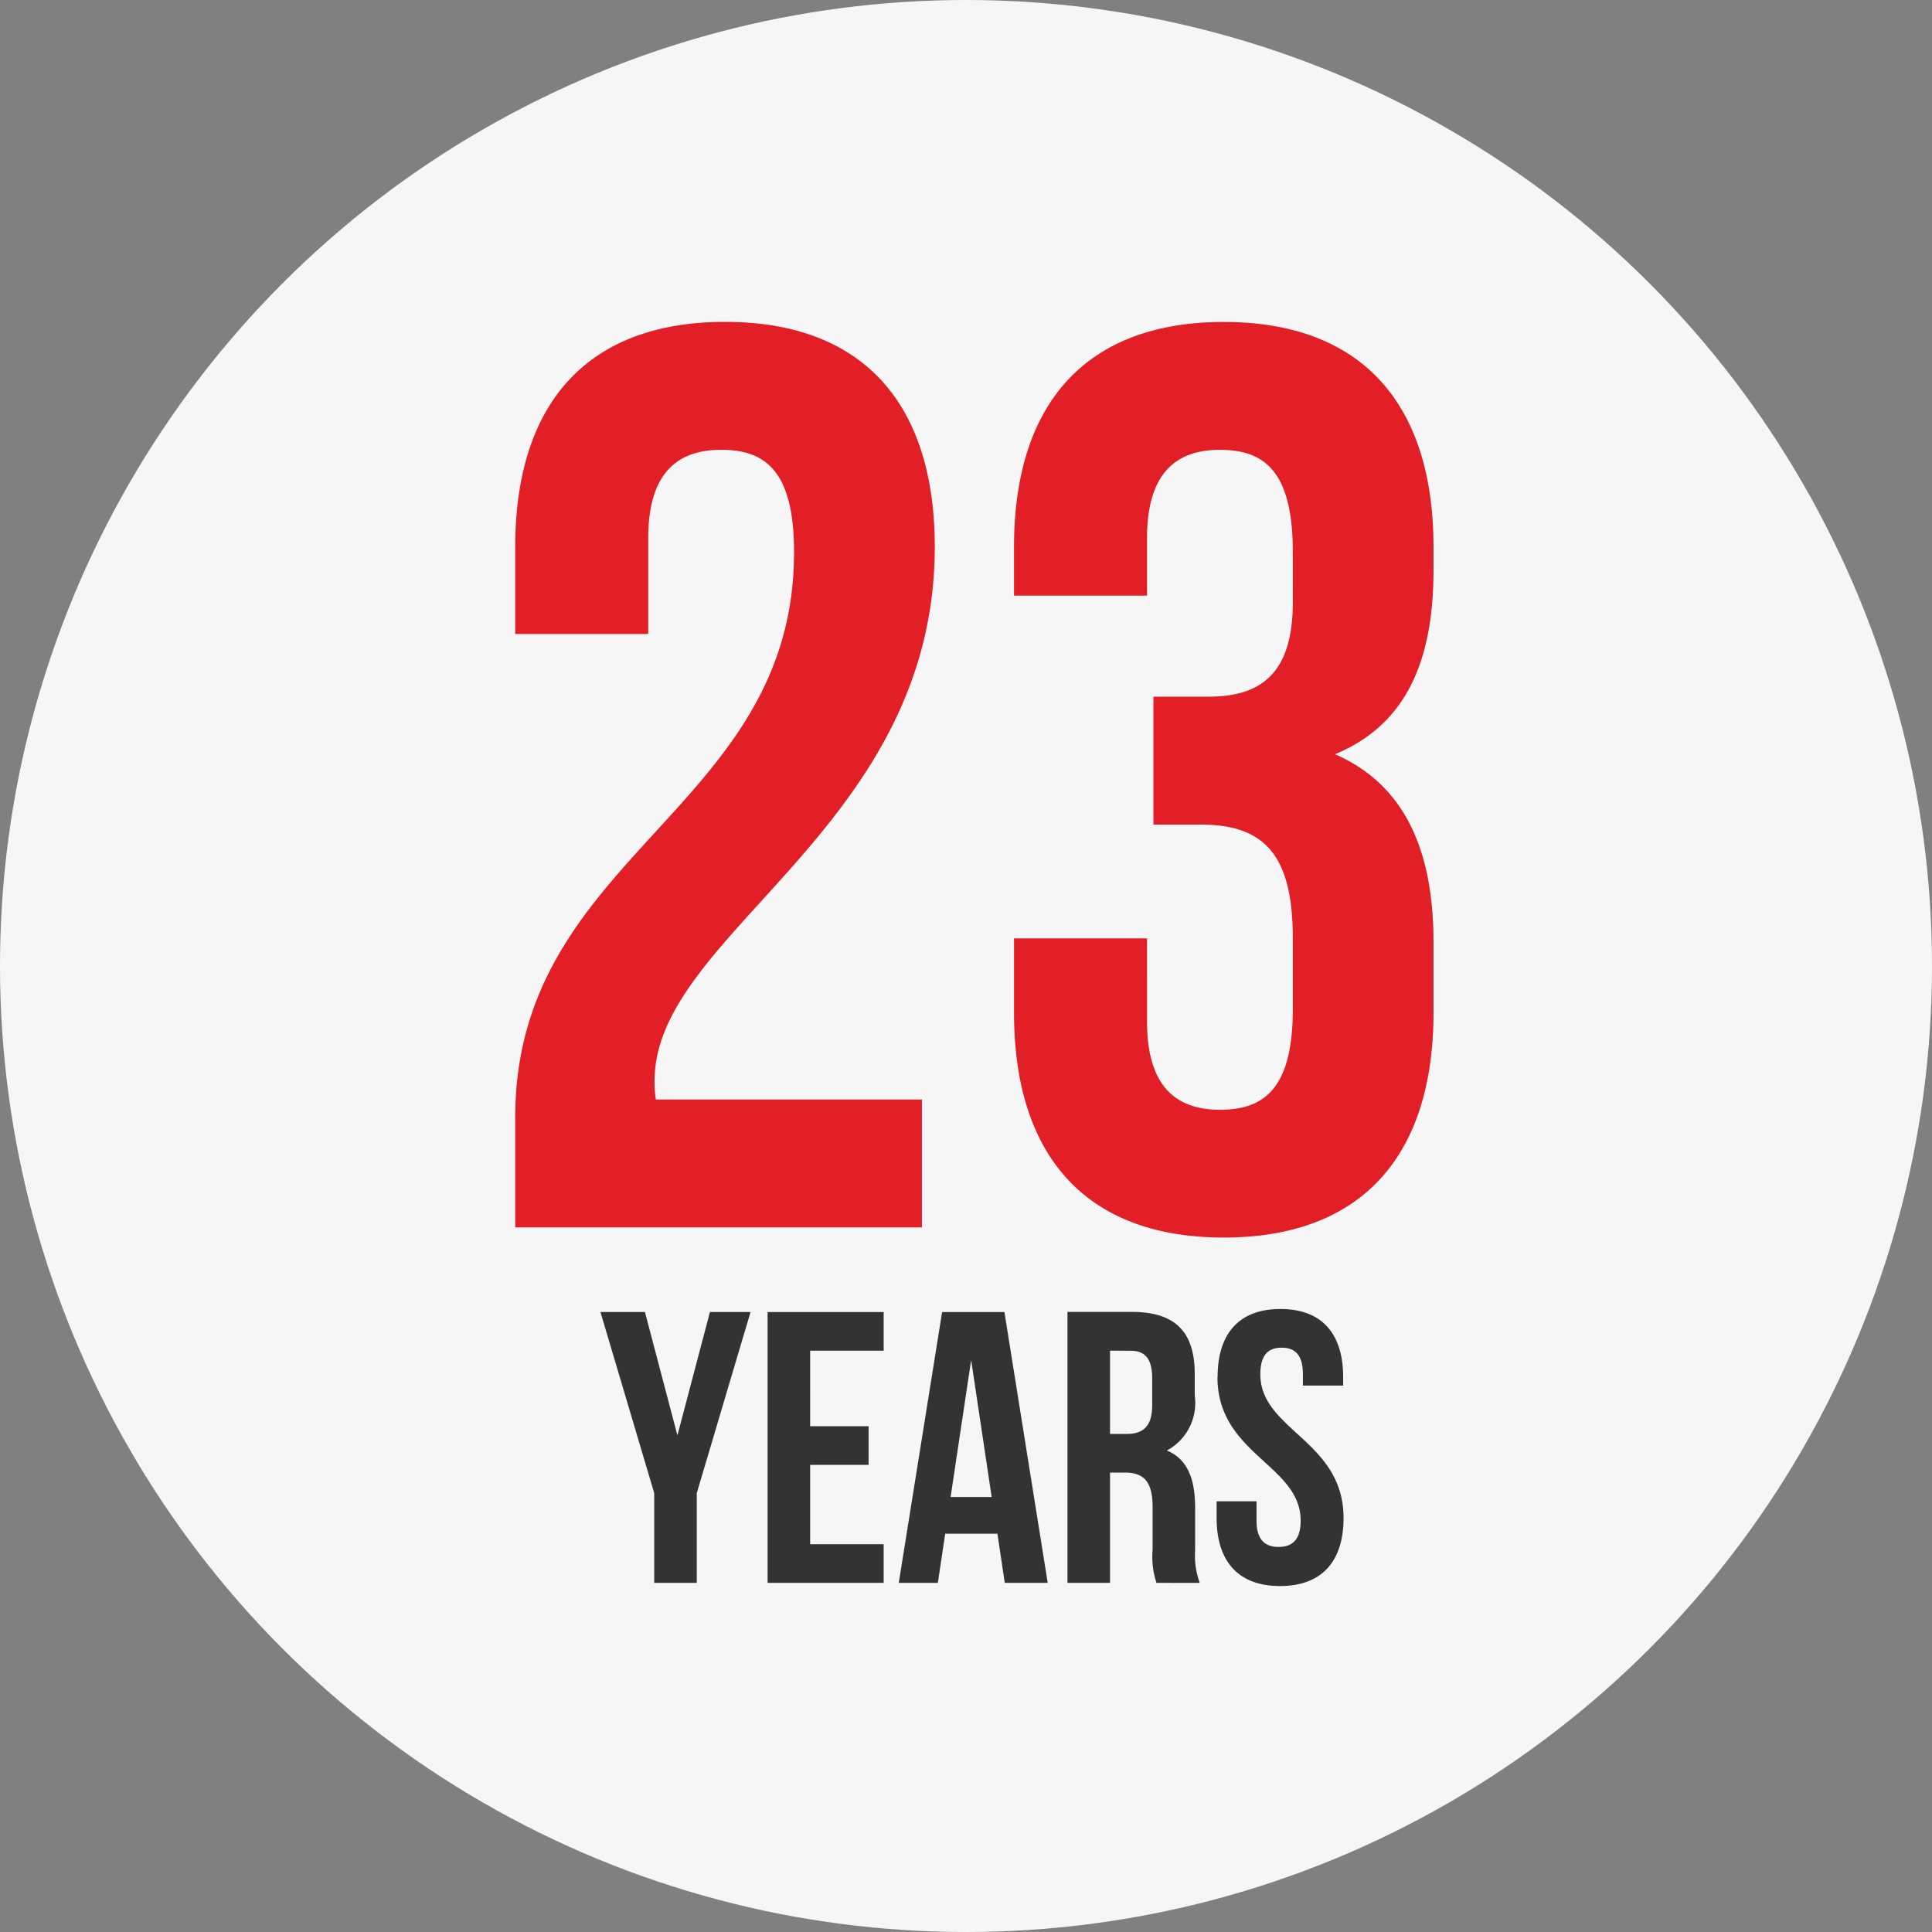 <svg xmlns="http://www.w3.org/2000/svg" width="60" height="60" viewBox="0 0 60 60">
  <rect x="0" y="0" width="60" height="60" fill="#808080" stroke="none"/>
  <g id="Group_222727" data-name="Group 222727" transform="translate(-1472 -1513)">
    <circle id="Ellipse_1138" data-name="Ellipse 1138" cx="30" cy="30" r="30" transform="translate(1472 1513)" fill="#f6f6f6"/>
    <g id="Group_222726" data-name="Group 222726" transform="translate(2.001 3.381)">
      <path id="_90_health_cashless" data-name="90% health cashless" d="M10.259-21.171C10.259-13.148,1.6-11.8,1.6-3.615V-.2H14.23V-4.171H5.969a3.006,3.006,0,0,1-.04-.6c0-4.568,8.7-7.824,8.7-16.562,0-4.448-2.224-6.99-6.514-6.99S1.6-25.778,1.6-21.33v2.7H5.731v-2.979c0-1.986.874-2.741,2.264-2.741S10.259-23.673,10.259-21.171Zm15.49,1.549c0,2.224-.993,2.939-2.621,2.939H21.419v3.972h1.47c1.986,0,2.86.953,2.86,3.535v2.184c0,2.463-.874,3.138-2.264,3.138s-2.264-.755-2.264-2.741V-9.176H17.09v2.3c0,4.448,2.224,6.99,6.514,6.99s6.514-2.542,6.514-6.99V-9.057c0-2.82-.874-4.885-3.058-5.839,2.105-.874,3.058-2.741,3.058-5.719v-.715c0-4.448-2.224-6.99-6.514-6.99s-6.514,2.542-6.514,6.99v1.509h4.131v-1.787c0-1.986.874-2.741,2.264-2.741s2.264.675,2.264,3.177Z" transform="translate(1484.4 1547.938)" fill="#e21f26"/>
      <path id="_90_health_cashless-2" data-name="90% health cashless" d="M1.734-2.82H3.056V-5.608l1.67-5.624H3.465L2.455-7.4,1.446-11.232H.064l1.67,5.624Zm4.843-7.21H8.86v-1.2H5.255V-2.82H8.86v-1.2H6.577V-6.485H8.392v-1.2H6.577Zm6.033-1.2H10.675L9.329-2.82h1.214l.228-1.526h1.622l.228,1.526h1.334Zm-1.033,1.49.637,4.254H10.939Zm7.1,6.922a2.477,2.477,0,0,1-.144-1.021v-1.3c0-.877-.216-1.514-.877-1.791a1.677,1.677,0,0,0,.865-1.706V-9.3c0-1.3-.589-1.935-1.959-1.935H14.568V-2.82H15.89V-6.245h.457c.6,0,.865.288.865,1.07v1.322a2.587,2.587,0,0,0,.12,1.033Zm-2.151-7.21c.469,0,.673.264.673.865v.829c0,.673-.3.889-.793.889H15.89V-10.03Zm2.7.817c0,2.4,2.584,2.728,2.584,4.458,0,.6-.264.817-.685.817s-.685-.216-.685-.817v-.6H19.2v.517c0,1.346.673,2.115,1.971,2.115s1.971-.769,1.971-2.115c0-2.4-2.584-2.728-2.584-4.458,0-.6.24-.829.661-.829s.661.228.661.829v.348h1.25v-.264c0-1.346-.661-2.115-1.947-2.115S19.231-10.559,19.231-9.213Z" transform="translate(1488.582 1561.596)" fill="#333"/>
    </g>
  </g>
</svg>
